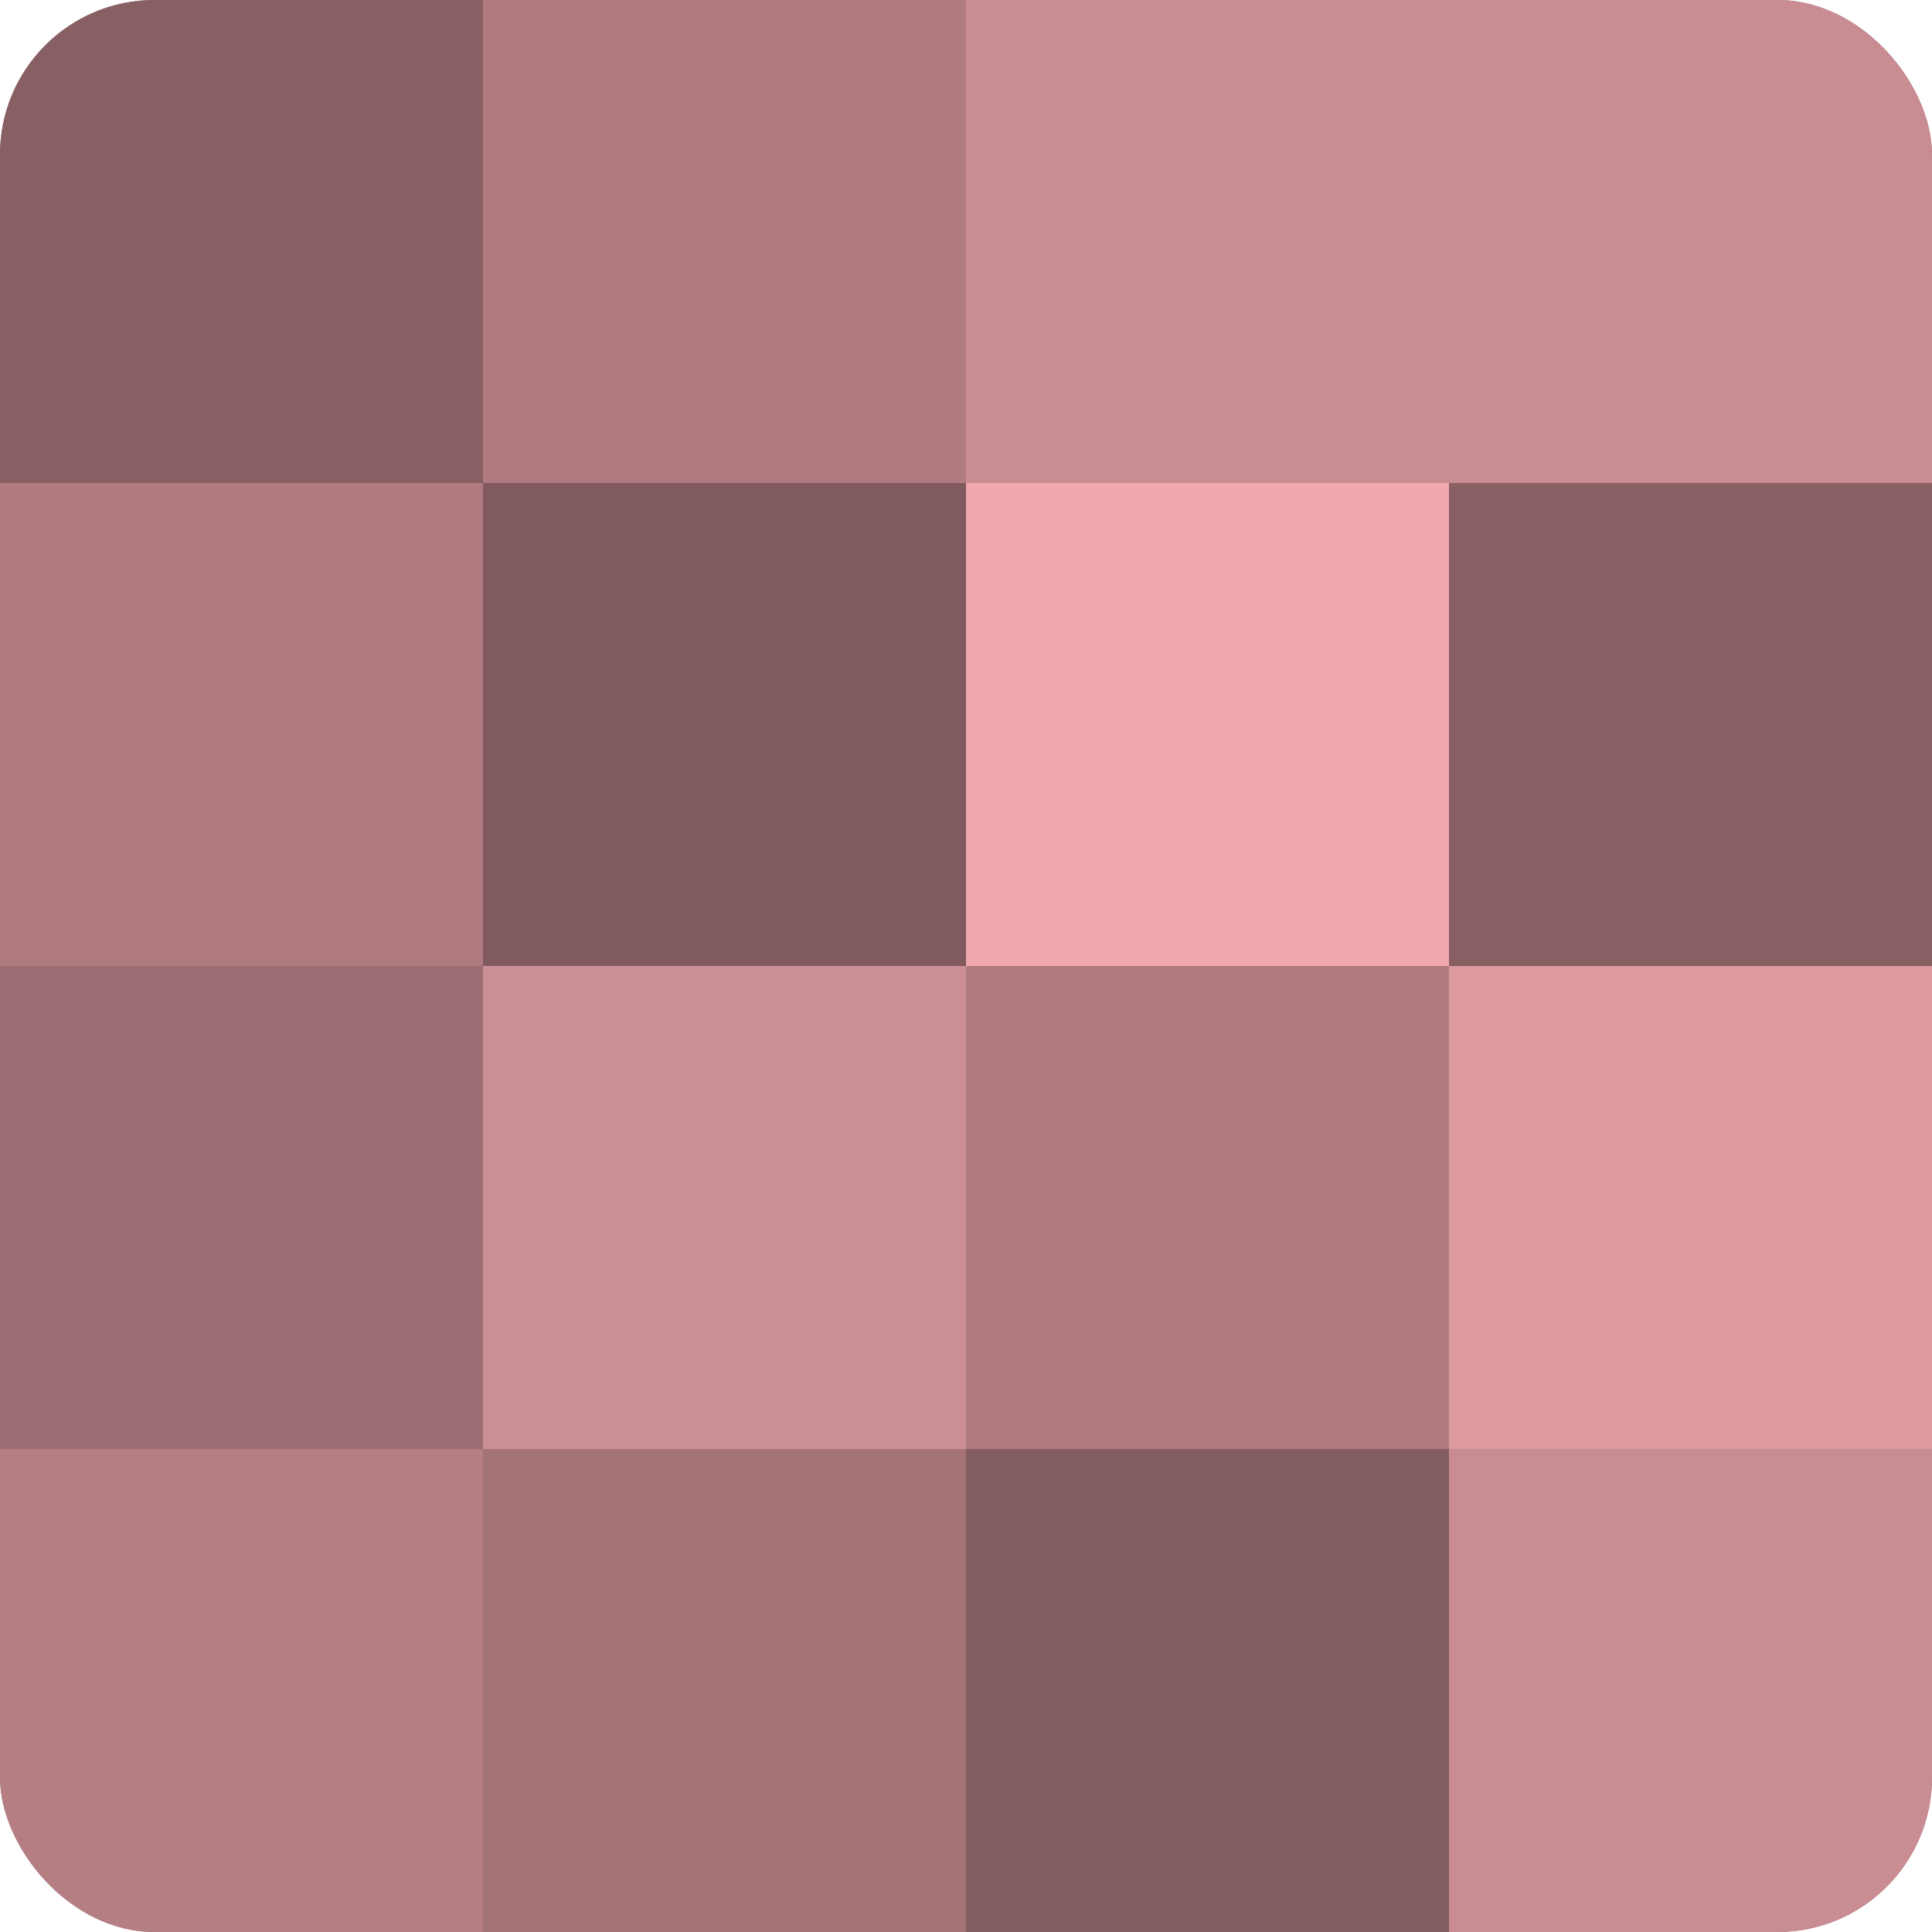 <?xml version="1.0" encoding="UTF-8"?>
<svg xmlns="http://www.w3.org/2000/svg" width="80" height="80" viewBox="0 0 100 100" preserveAspectRatio="xMidYMid meet"><defs><clipPath id="c" width="100" height="100"><rect width="100" height="100" rx="8" ry="8"/></clipPath></defs><g clip-path="url(#c)"><rect width="100" height="100" fill="#a07075"/><rect width="25" height="25" fill="#885f63"/><rect y="25" width="25" height="25" fill="#b07b80"/><rect y="50" width="25" height="25" fill="#9c6d72"/><rect y="75" width="25" height="25" fill="#b47e83"/><rect x="25" width="25" height="25" fill="#b07b80"/><rect x="25" y="25" width="25" height="25" fill="#805a5e"/><rect x="25" y="50" width="25" height="25" fill="#cc8f95"/><rect x="25" y="75" width="25" height="25" fill="#a47378"/><rect x="50" width="25" height="25" fill="#c88c92"/><rect x="50" y="25" width="25" height="25" fill="#f0a8af"/><rect x="50" y="50" width="25" height="25" fill="#b07b80"/><rect x="50" y="75" width="25" height="25" fill="#845d60"/><rect x="75" width="25" height="25" fill="#c88c92"/><rect x="75" y="25" width="25" height="25" fill="#885f63"/><rect x="75" y="50" width="25" height="25" fill="#dc9aa0"/><rect x="75" y="75" width="25" height="25" fill="#c88c92"/></g></svg>
